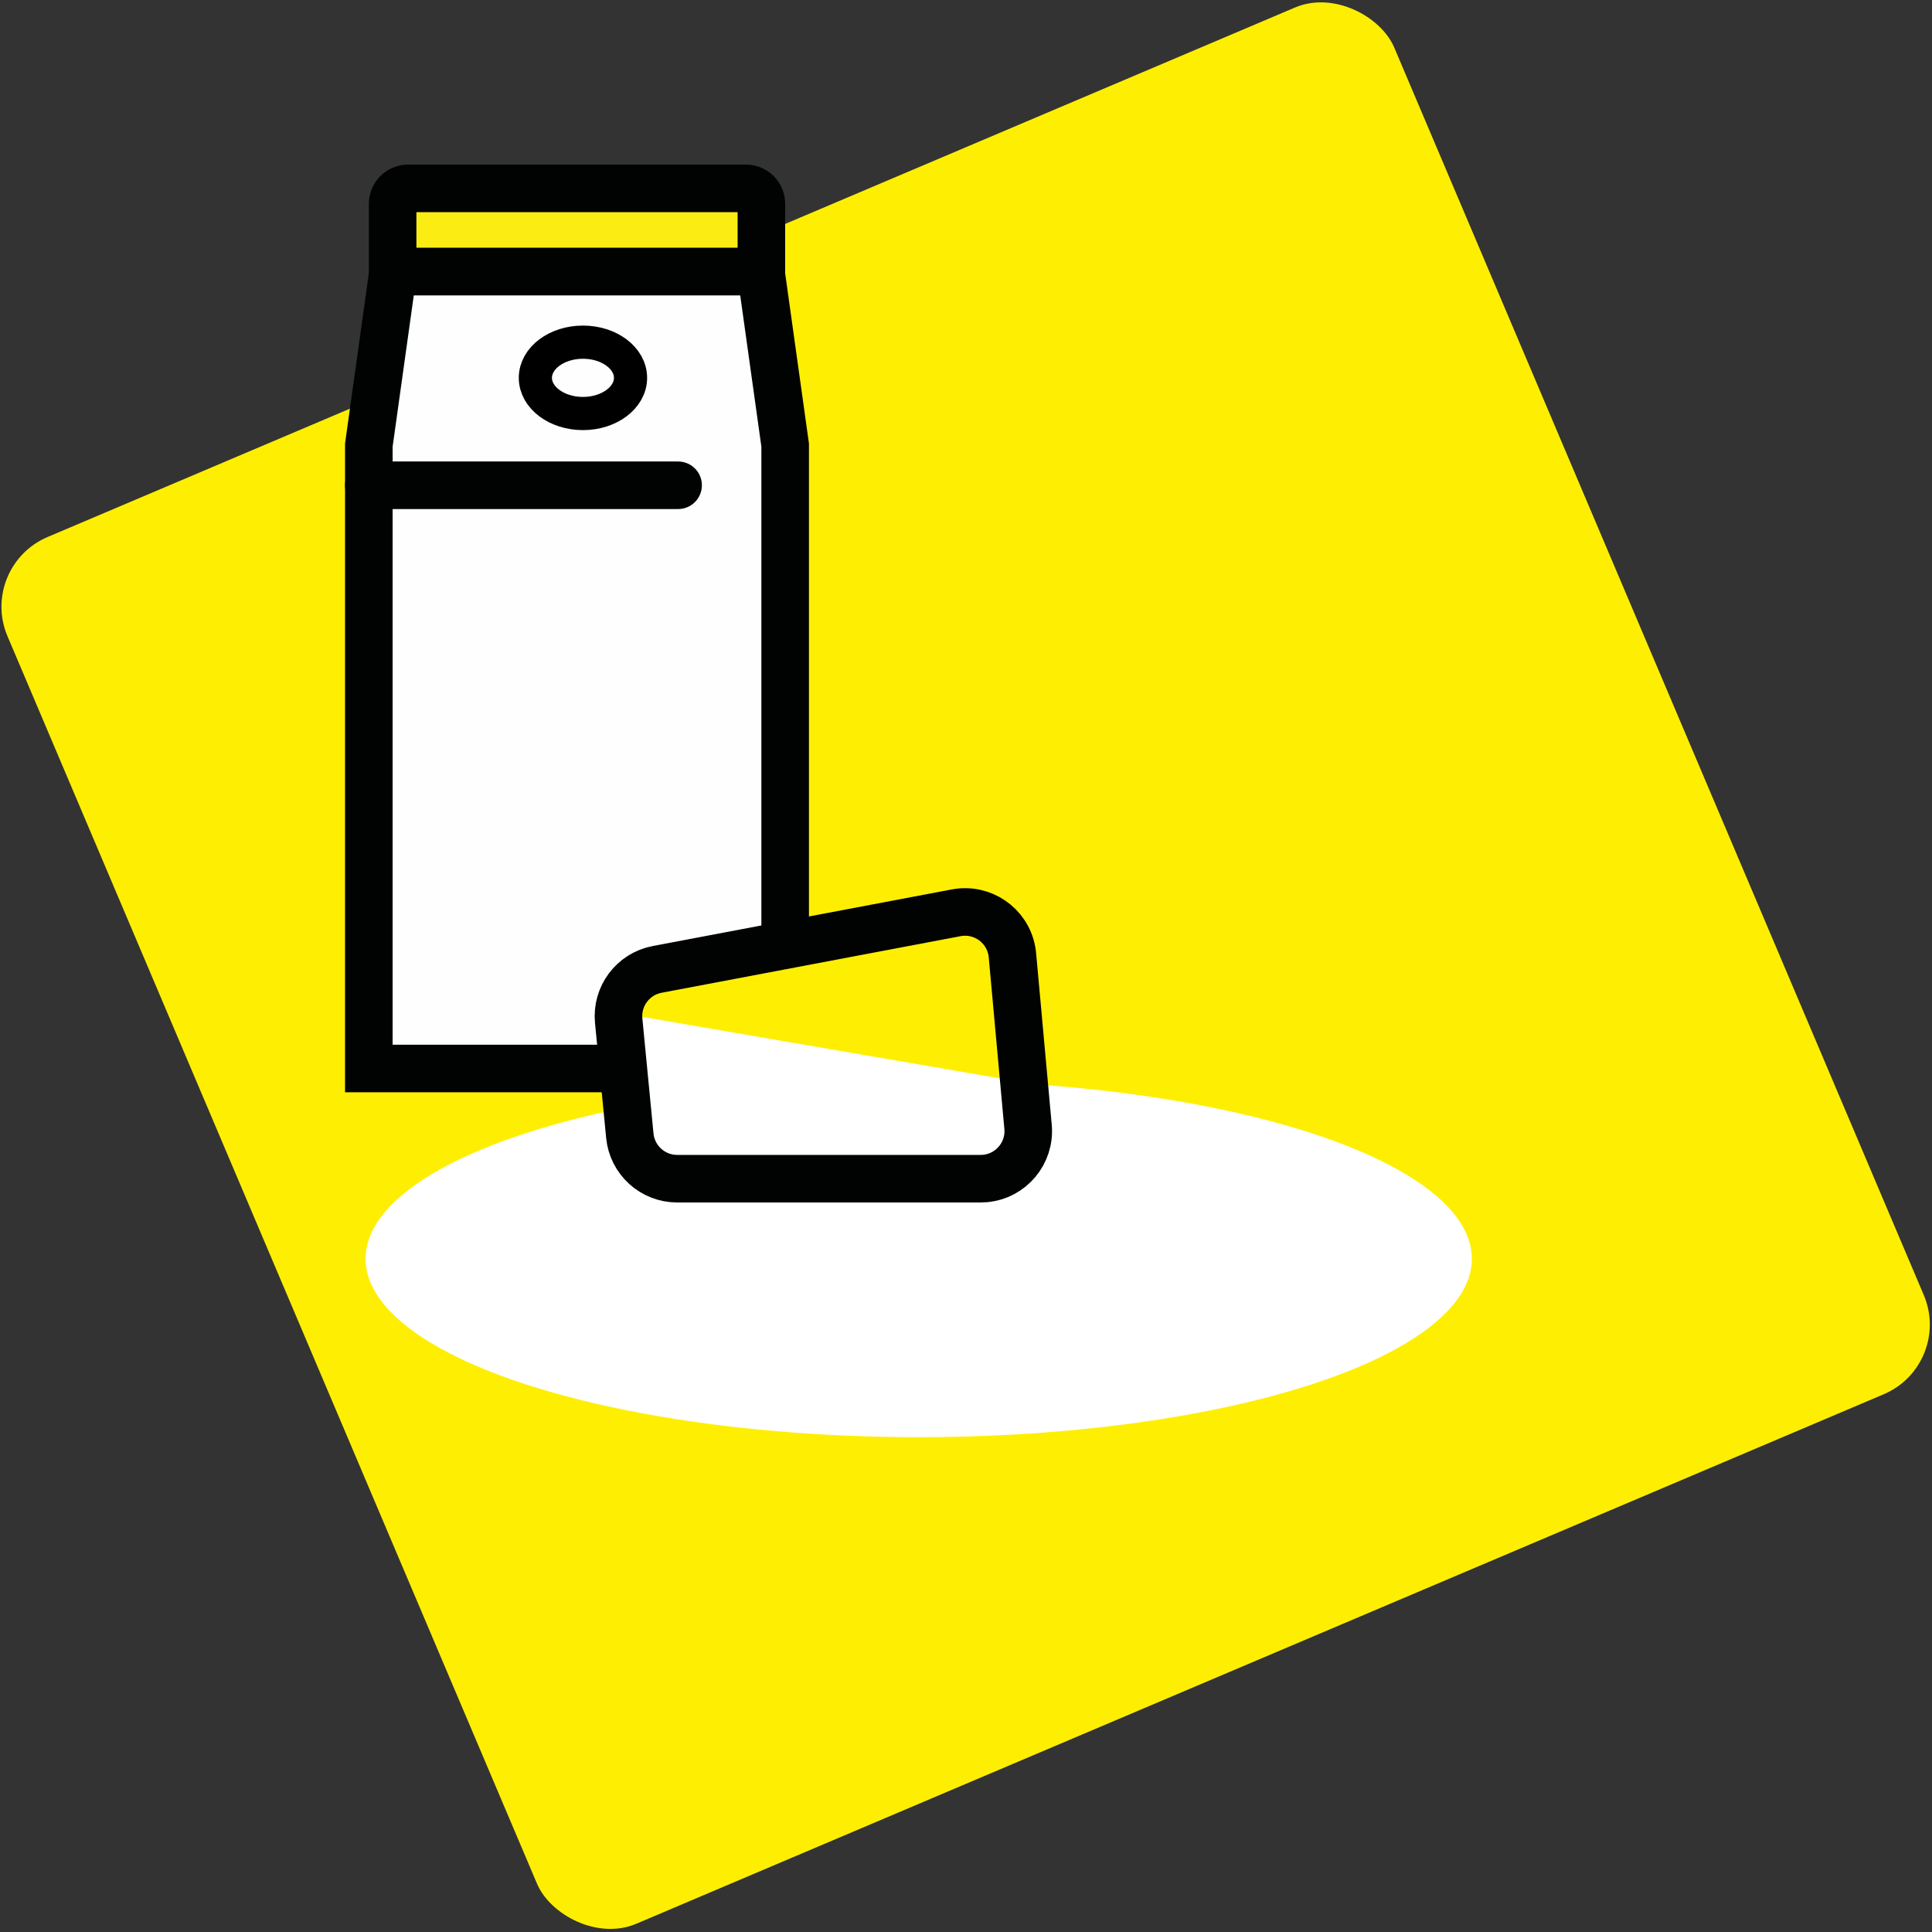 <?xml version="1.0" encoding="UTF-8"?>
<svg width="613px" height="613px" viewBox="0 0 613 613" version="1.1" xmlns="http://www.w3.org/2000/svg" xmlns:xlink="http://www.w3.org/1999/xlink">
    <rect x="0" y="0" width="613" height="613" fill="#333333" stroke="none"/>
    <!-- Generator: sketchtool 58 (101010) - https://sketch.com -->
    <title>BB3AF8E2-1C62-4868-8FC5-DB442C248E24</title>
    <desc>Created with sketchtool.</desc>
    <defs>
        <path d="M5.918,2.77 C3.216,2.77 1.027,4.958 1.027,7.66 L1.027,7.66 L1.027,29.185 L118.023,29.185 L118.023,7.66 C118.023,4.958 115.834,2.77 113.131,2.77 L113.131,2.77 L5.918,2.77 Z" id="path-1"></path>
        <path d="M1.023,48.053 C1.023,73.06 21.305,93.336 46.317,93.336 L46.317,93.336 C71.332,93.336 91.607,73.06 91.607,48.053 L91.607,48.053 C91.607,23.042 71.332,2.77 46.317,2.77 L46.317,2.77 C21.305,2.77 1.023,23.042 1.023,48.053 L1.023,48.053 Z" id="path-3"></path>
        <path d="M16.123,23.657 C24.461,23.657 31.22,18.589 31.22,12.336 C31.22,6.08 24.461,1.015 16.123,1.015 C7.786,1.015 1.027,6.08 1.027,12.336 C1.027,18.589 7.786,23.657 16.123,23.657 Z" id="path-5"></path>
        <path d="M110.954,0.993 C110.025,0.993 109.078,1.079 108.131,1.257 L108.131,1.257 L13.259,19.215 C5.586,20.668 0.287,27.732 1.038,35.506 L1.038,35.506 L4.578,71.989 C5.329,79.721 11.836,85.623 19.607,85.623 L19.607,85.623 L115.894,85.623 C116.355,85.623 116.808,85.604 117.264,85.559 L117.264,85.559 C125.567,84.804 131.685,77.461 130.927,69.162 L130.927,69.162 L125.971,14.721 C125.93,14.238 125.862,13.759 125.771,13.283 L125.771,13.283 C124.405,6.042 118.072,0.993 110.961,0.993 L110.961,0.993 C110.961,0.993 110.958,0.993 110.954,0.993 L110.954,0.993 Z" id="path-7"></path>
    </defs>
    <g id="Desktop" stroke="none" stroke-width="1" fill="none" fill-rule="evenodd">
        <g id="2000-D-404-Error" transform="translate(-127, -247)">
            <g id="Spilled-Milk" transform="translate(119.385, 240)">
                <rect id="Rectangle-Copy-4" fill="#FEEF02" fill-rule="nonzero" transform="translate(314, 313.385) rotate(-383) translate(-314, -313.385) " x="75" y="74.385" width="478" height="478" rx="24"></rect>
                <g id="Group-Copy" transform="translate(123.615, 63)">
                    <ellipse id="Oval-Copy" fill="#FFFFFF" cx="175.5" cy="343.396" rx="175.5" ry="56.604"></ellipse>
                    <g id="Group-26-Copy">
                        <g id="Group-3" transform="translate(7.548, 1.004)">
                            <mask id="mask-2" fill="white">
                                <use xlink:href="#path-1"></use>
                            </mask>
                            <g id="Clip-2"></g>
                            <polygon id="Fill-1" fill="#FBED14" mask="url(#mask-2)" points="-17.844 48.053 136.898 48.053 136.898 -16.098 -17.844 -16.098"></polygon>
                        </g>
                        <path d="M13.467,3.774 L120.681,3.774 C123.383,3.774 125.576,5.962 125.576,8.664 L125.576,30.189 L8.576,30.189 L8.576,8.664 C8.576,5.962 10.765,3.774 13.467,3.774 Z" id="Stroke-4" stroke="#010202" stroke-width="15.091" stroke-linecap="round"></path>
                        <g id="Group-8" transform="translate(22.645, 133.079)">
                            <mask id="mask-4" fill="white">
                                <use xlink:href="#path-3"></use>
                            </mask>
                            <g id="Clip-7"></g>
                            <polygon id="Fill-6" fill="#FEFEFE" mask="url(#mask-4)" points="-17.844 112.204 110.478 112.204 110.478 -16.098 -17.844 -16.098"></polygon>
                        </g>
                        <path d="M68.962,226.415 C93.973,226.415 114.252,206.14 114.252,181.132 C114.252,156.121 93.973,135.849 68.962,135.849 C43.95,135.849 23.671,156.121 23.671,181.132 C23.671,206.14 43.95,226.415 68.962,226.415 Z" id="Stroke-9" stroke="#969696" stroke-width="3.773"></path>
                        <polygon id="Fill-11" fill="#FEFEFE" points="8.721 30.189 1.029 85.219 1.029 283.019 133.126 283.019 133.126 85.219 125.426 30.189"></polygon>
                        <polygon id="Stroke-12" stroke="#010202" stroke-width="15.091" stroke-linecap="round" points="8.722 30.189 125.428 30.189 133.123 85.219 133.123 283.019 1.027 283.019 1.027 85.219"></polygon>
                        <g id="Group-15" transform="translate(52.839, 51.55)">
                            <mask id="mask-6" fill="white">
                                <use xlink:href="#path-5"></use>
                            </mask>
                            <use id="Clip-14" stroke="#000000" stroke-width="10.526" xlink:href="#path-5"></use>
                            <polygon id="Fill-13" stroke="#979797" stroke-width="1.754" mask="url(#mask-6)" points="-17.844 42.525 50.091 42.525 50.091 -17.852 -17.844 -17.852"></polygon>
                        </g>
                        <path d="M1.027,97.971 L99.156,97.971 L1.027,97.971 Z" id="Fill-18" fill="#FBED17"></path>
                        <path d="M1.026,97.97 L99.155,97.97" id="Stroke-19" stroke="#010202" stroke-width="15.091" stroke-linecap="round"></path>
                        <g id="Group-23" transform="translate(79.258, 232.362)">
                            <mask id="mask-8" fill="white">
                                <use xlink:href="#path-7"></use>
                            </mask>
                            <g id="Clip-21"></g>
                            <polygon id="Fill-20" fill="#FEEF02" mask="url(#mask-8)" points="-17.901 62.178 149.866 62.178 149.866 0.993 -17.901 0.993"></polygon>
                            <polygon id="Fill-22" fill="#FFFFFF" mask="url(#mask-8)" transform="translate(65.141, 75.059) rotate(10) translate(-65.141, -75.059) " points="-18.87 44.821 148.896 44.111 149.151 105.296 -18.615 106.006"></polygon>
                        </g>
                        <path d="M92.517,251.577 L187.389,233.619 C195.583,232.068 203.478,237.453 205.03,245.645 C205.12,246.121 205.188,246.6 205.23,247.083 L210.189,301.521 C210.944,309.826 204.826,317.166 196.523,317.921 C196.07,317.966 195.609,317.985 195.153,317.985 L98.865,317.985 C91.091,317.985 84.588,312.083 83.837,304.347 L80.3,267.864 C79.542,260.094 84.844,253.03 92.517,251.577 Z" id="Stroke-24" stroke="#010202" stroke-width="15.091" stroke-linecap="round"></path>
                    </g>
                </g>
            </g>
        </g>
    </g>
</svg>
